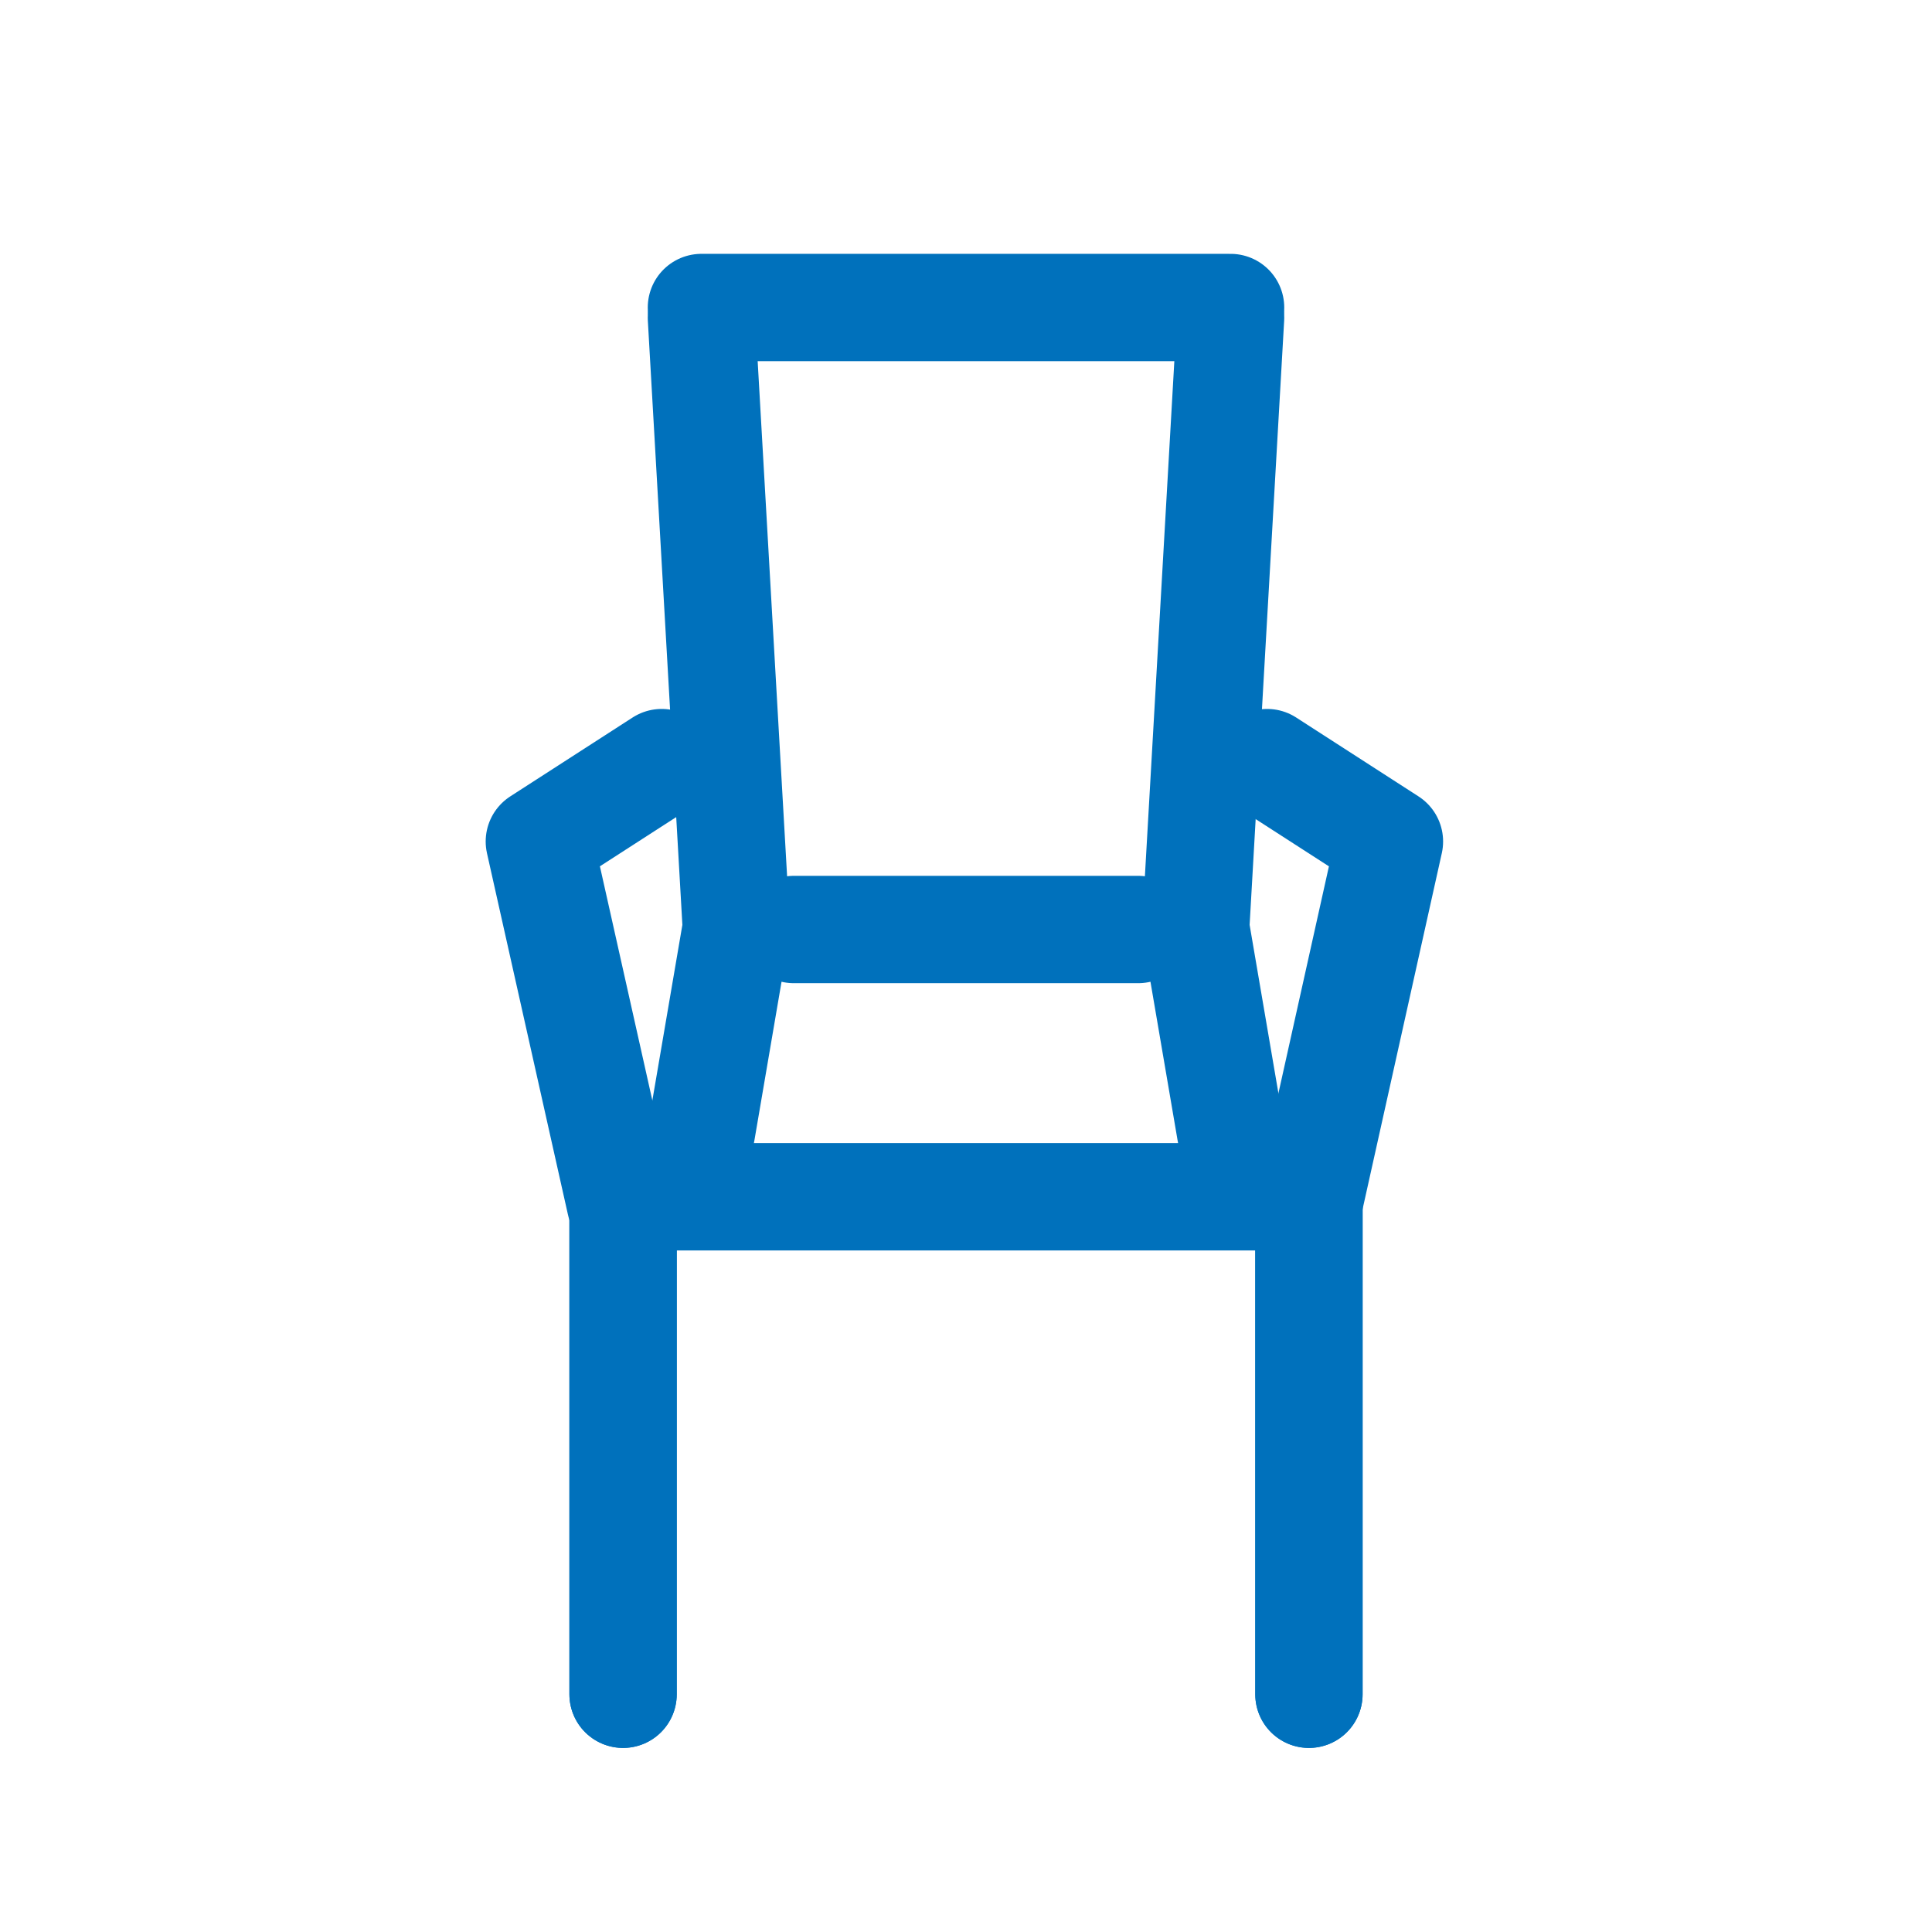 <?xml version="1.0" encoding="UTF-8"?>
<svg xmlns="http://www.w3.org/2000/svg" viewBox="0 0 36 36">
  <defs>
    <style>
      .cls-1 {
        fill: #ff4848;
      }

      .cls-2 {
        fill: none;
        stroke: #0071bc;
        stroke-linecap: round;
        stroke-linejoin: round;
        stroke-width: 2px;
      }
    </style>
  </defs>
  <g id="sign">
    <polygon class="cls-1" points=".13 -3.41 -1.53 -3.41 -1.53 -4.2 -2.36 -4.2 -2.36 -5.9 -3.36 -5.9 -3.36 -4.2 -4.2 -4.2 -4.2 -3.41 -5.86 -3.41 -5.86 -2.41 -4.2 -2.41 -4.2 -1.53 -3.36 -1.53 -3.36 .08 -2.36 .08 -2.36 -1.53 -1.53 -1.53 -1.53 -2.41 .13 -2.41 .13 -3.41"/>
  </g>
  <g id="obj">
    <g>
      <line class="cls-2" x1="11.61" y1="22.42" x2="11.61" y2="31.57"/>
      <polyline class="cls-2" points="24.39 22.42 25.89 15.68 23.61 14.21"/>
      <polyline class="cls-2" points="11.56 22.42 10.05 15.68 12.33 14.21"/>
      <line class="cls-2" x1="24.39" y1="22.42" x2="24.39" y2="31.57"/>
      <line class="cls-2" x1="11.61" y1="22.42" x2="11.61" y2="31.57"/>
      <line class="cls-2" x1="24.39" y1="22.42" x2="24.39" y2="31.57"/>
      <line class="cls-2" x1="11.61" y1="22.3" x2="24.39" y2="22.3"/>
      <polyline class="cls-2" points="13.07 5.92 13.72 17.29 13.07 21.09"/>
      <polyline class="cls-2" points="22.93 5.92 22.28 17.29 22.93 21.09"/>
      <line class="cls-2" x1="13.07" y1="5.73" x2="22.93" y2="5.73"/>
      <line class="cls-2" x1="14.79" y1="17.32" x2="21.21" y2="17.32"/>
    </g>
  </g>
</svg>